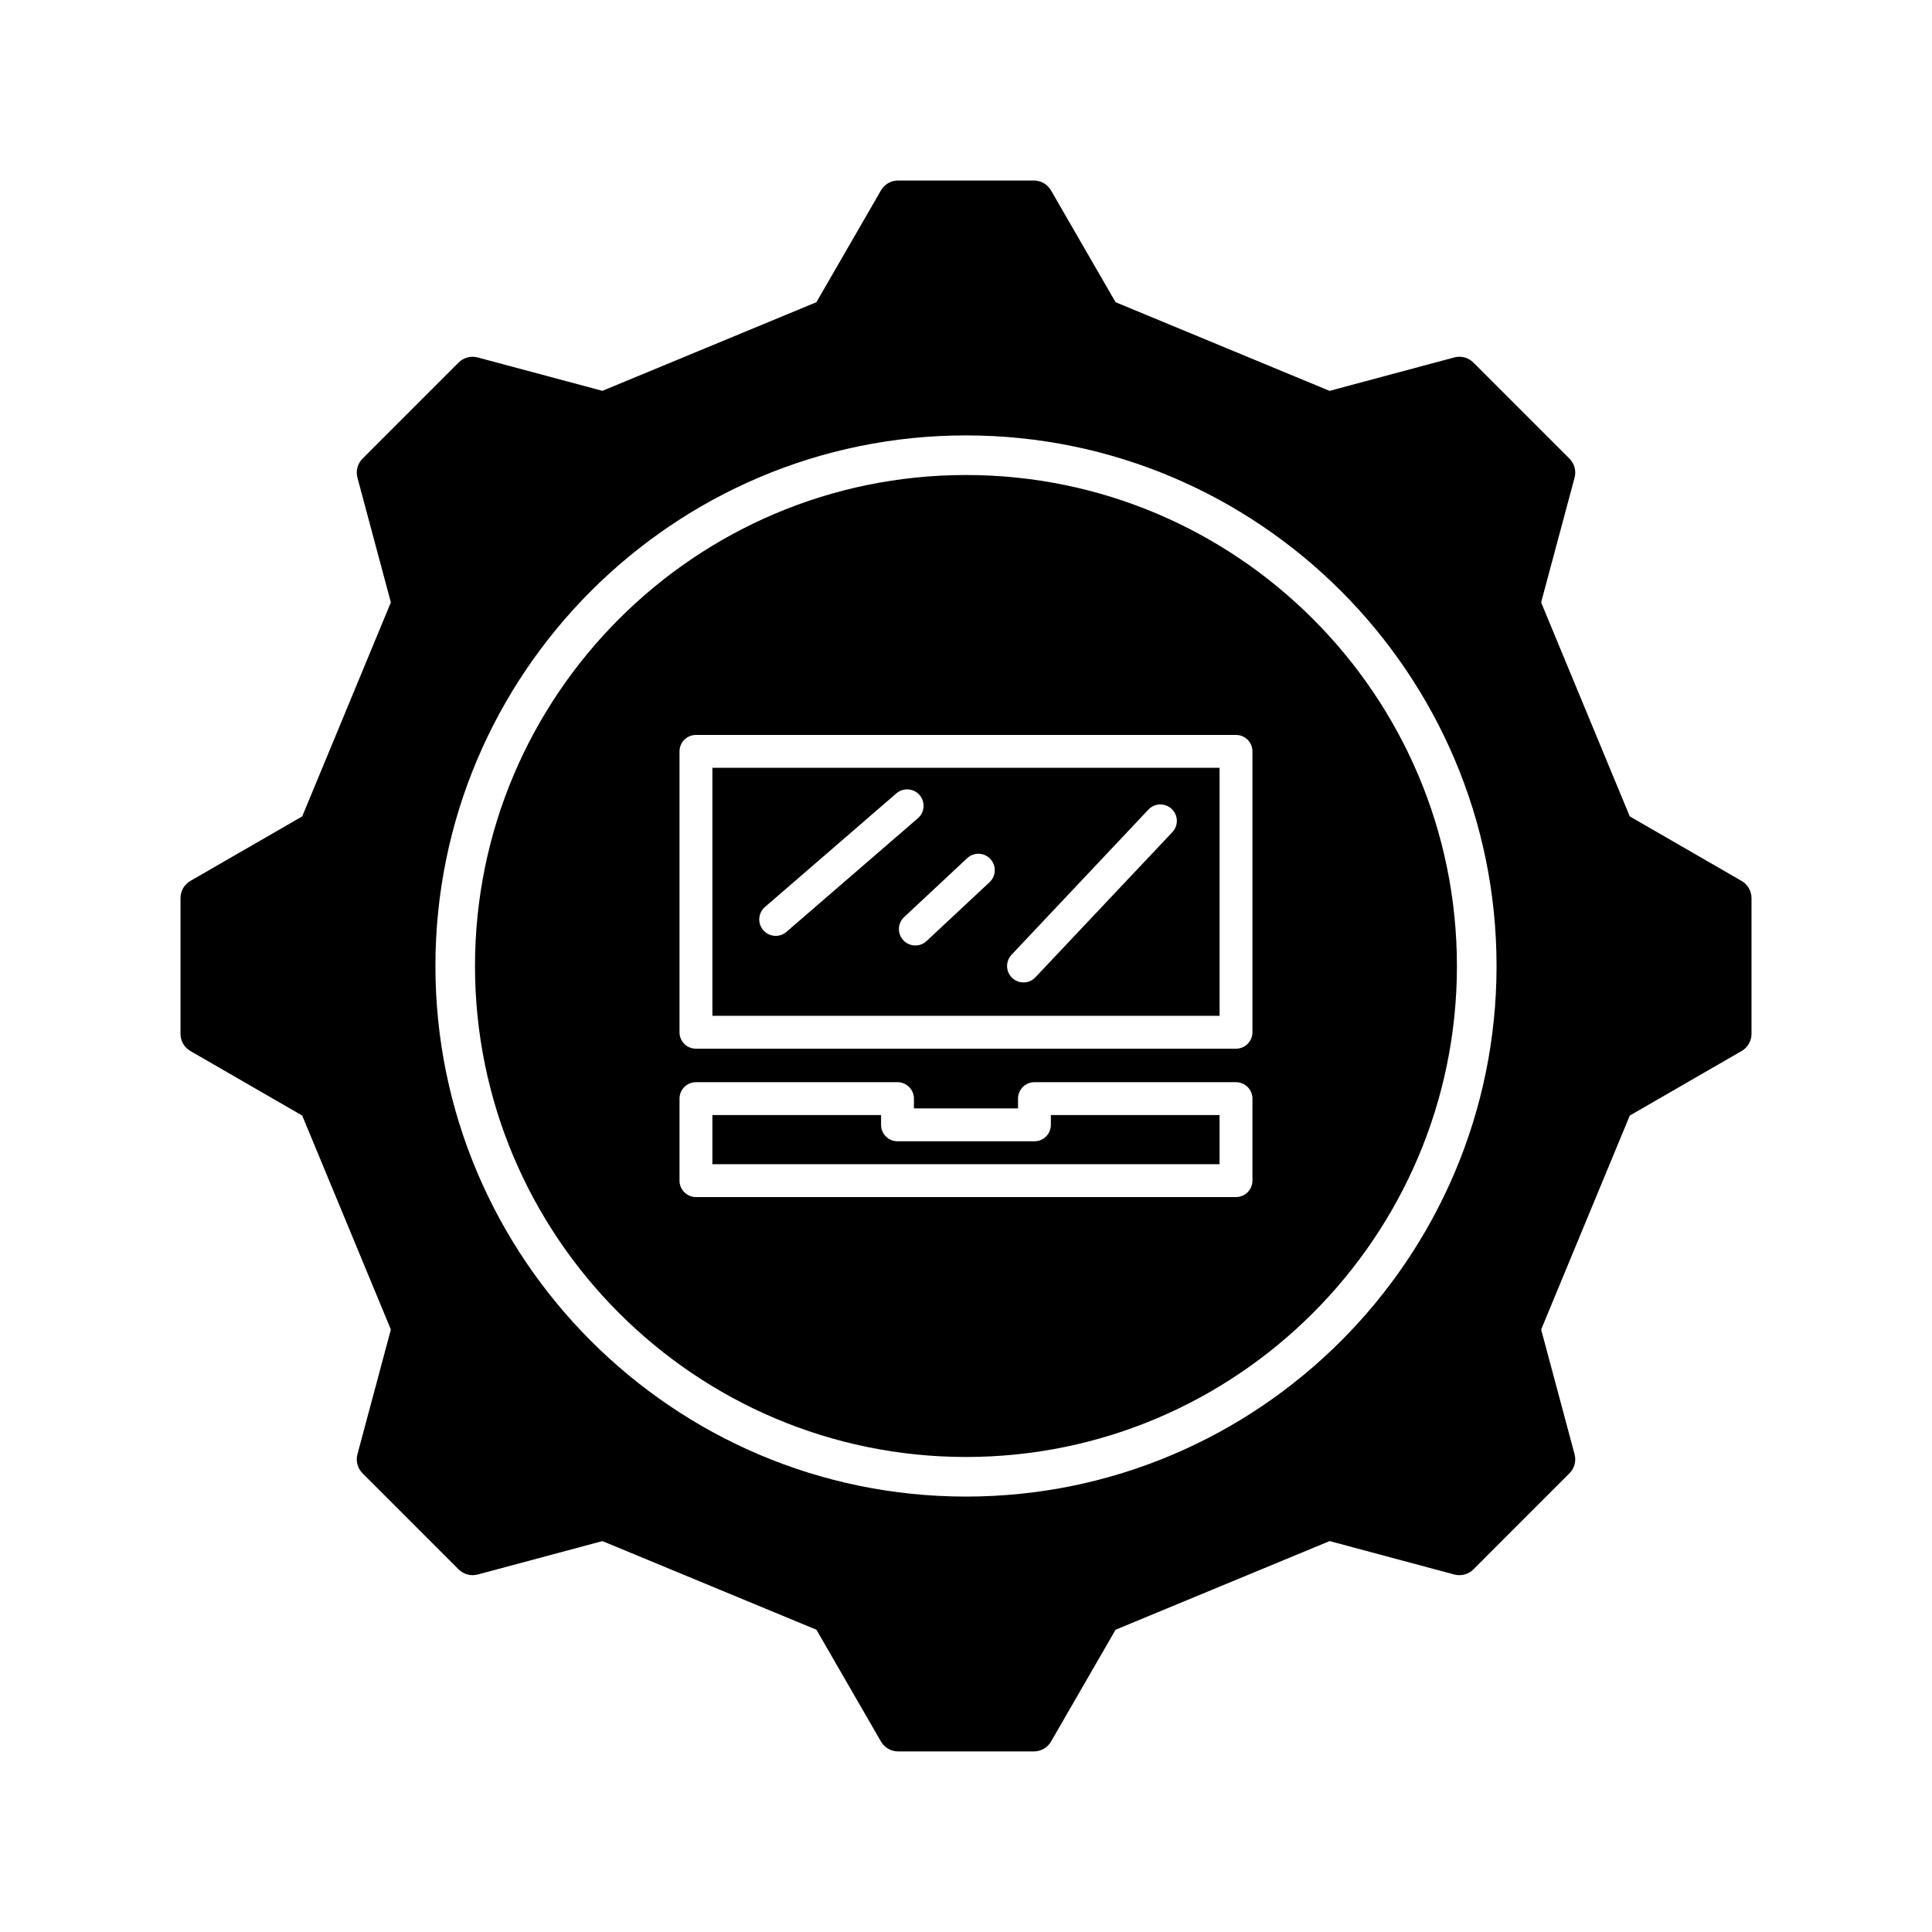 <?xml version="1.0" encoding="UTF-8"?>
<!-- Uploaded to: SVG Repo, www.svgrepo.com, Generator: SVG Repo Mixer Tools -->
<svg fill="#000000" width="800px" height="800px" version="1.1" viewBox="144 144 512 512" xmlns="http://www.w3.org/2000/svg">
 <path d="m382 191.84c-1.875 0-3.606 0.996-4.539 2.625l-17.105 29.621-56.715 23.492-33.035-8.848c-1.828-0.488-3.75 0.031-5.074 1.352l-25.441 25.449c-1.328 1.324-1.852 3.262-1.363 5.074l8.855 33.035-23.492 56.715-29.633 17.098c-1.625 0.938-2.625 2.676-2.625 4.551v35.988c0 1.875 0.996 3.606 2.625 4.539l29.633 17.105 23.492 56.703-8.855 33.047c-0.488 1.812 0.035 3.734 1.363 5.062l25.441 25.449c1.324 1.324 3.246 1.852 5.074 1.363l33.035-8.855 56.723 23.492 17.098 29.621c0.938 1.625 2.676 2.625 4.551 2.625h35.977c1.875 0 3.617-0.996 4.551-2.625l17.098-29.621 56.723-23.492 33.035 8.855c1.82 0.488 3.75-0.039 5.074-1.363l25.441-25.449c1.328-1.324 1.852-3.254 1.363-5.062l-8.855-33.047 23.492-56.703 29.633-17.105c1.625-0.938 2.625-2.668 2.625-4.539v-35.988c-0.012-1.879-1.008-3.613-2.633-4.551l-29.633-17.105-23.492-56.703 8.867-33.047c0.488-1.812-0.035-3.734-1.363-5.062l-25.449-25.449c-1.324-1.324-3.242-1.852-5.062-1.363l-33.055 8.859-56.711-23.496-17.109-29.621c-0.938-1.625-2.668-2.625-4.539-2.625zm18 67.547c77.523 0 140.6 63.082 140.6 140.61 0 77.527-63.074 140.61-140.6 140.61-77.531 0-140.61-63.082-140.61-140.61 0-77.531 63.082-140.61 140.61-140.61zm0 10.496c-71.746 0-130.12 58.375-130.12 130.12 0 71.738 58.371 130.11 130.12 130.11 71.738 0 130.1-58.375 130.1-130.11 0-71.742-58.363-130.12-130.1-130.12zm-71.566 68.883h143.12c2.41 0 4.356 1.953 4.356 4.356v74.438c0 2.402-1.949 4.356-4.356 4.356h-143.12c-2.41 0-4.356-1.953-4.356-4.356v-74.438c0-2.402 1.949-4.356 4.356-4.356zm4.356 8.711v65.723h134.41v-65.723zm51.926 5.731c1.109 0.078 2.191 0.582 2.984 1.496 1.574 1.816 1.371 4.57-0.449 6.141l-34.84 30.113c-0.82 0.707-1.828 1.055-2.84 1.055-1.219 0-2.441-0.516-3.301-1.508-1.574-1.82-1.371-4.57 0.449-6.141l34.828-30.113c0.91-0.785 2.055-1.125 3.168-1.047zm66.676 3.977c1.113-0.031 2.238 0.363 3.117 1.188 1.746 1.648 1.832 4.402 0.184 6.148l-36.285 38.457c-0.855 0.906-2.008 1.375-3.168 1.375-1.07 0-2.152-0.398-2.992-1.188-1.746-1.652-1.82-4.402-0.176-6.148l36.273-38.469c0.828-0.875 1.93-1.332 3.043-1.363zm-47.98 13.07c1.113 0.035 2.211 0.492 3.035 1.375 1.645 1.758 1.555 4.519-0.203 6.16l-16.699 15.602c-0.836 0.781-1.898 1.168-2.961 1.168-1.16 0-2.328-0.465-3.188-1.383-1.645-1.754-1.539-4.512 0.215-6.148l16.699-15.602c0.871-0.82 1.992-1.203 3.106-1.168zm-74.98 60.535h53.414c2.402 0 4.356 1.953 4.356 4.356v2.594h27.582v-2.594c0-2.402 1.953-4.356 4.356-4.356h53.414c2.41 0 4.356 1.953 4.356 4.356v21.73c0 2.402-1.949 4.356-4.356 4.356h-143.12c-2.41 0-4.356-1.953-4.356-4.356v-21.73c0-2.402 1.949-4.356 4.356-4.356zm4.356 8.711v13.016h134.41v-13.016h-44.711v2.594c0 2.402-1.941 4.356-4.348 4.356h-36.297c-2.41 0-4.348-1.957-4.348-4.356v-2.594z"/>
</svg>